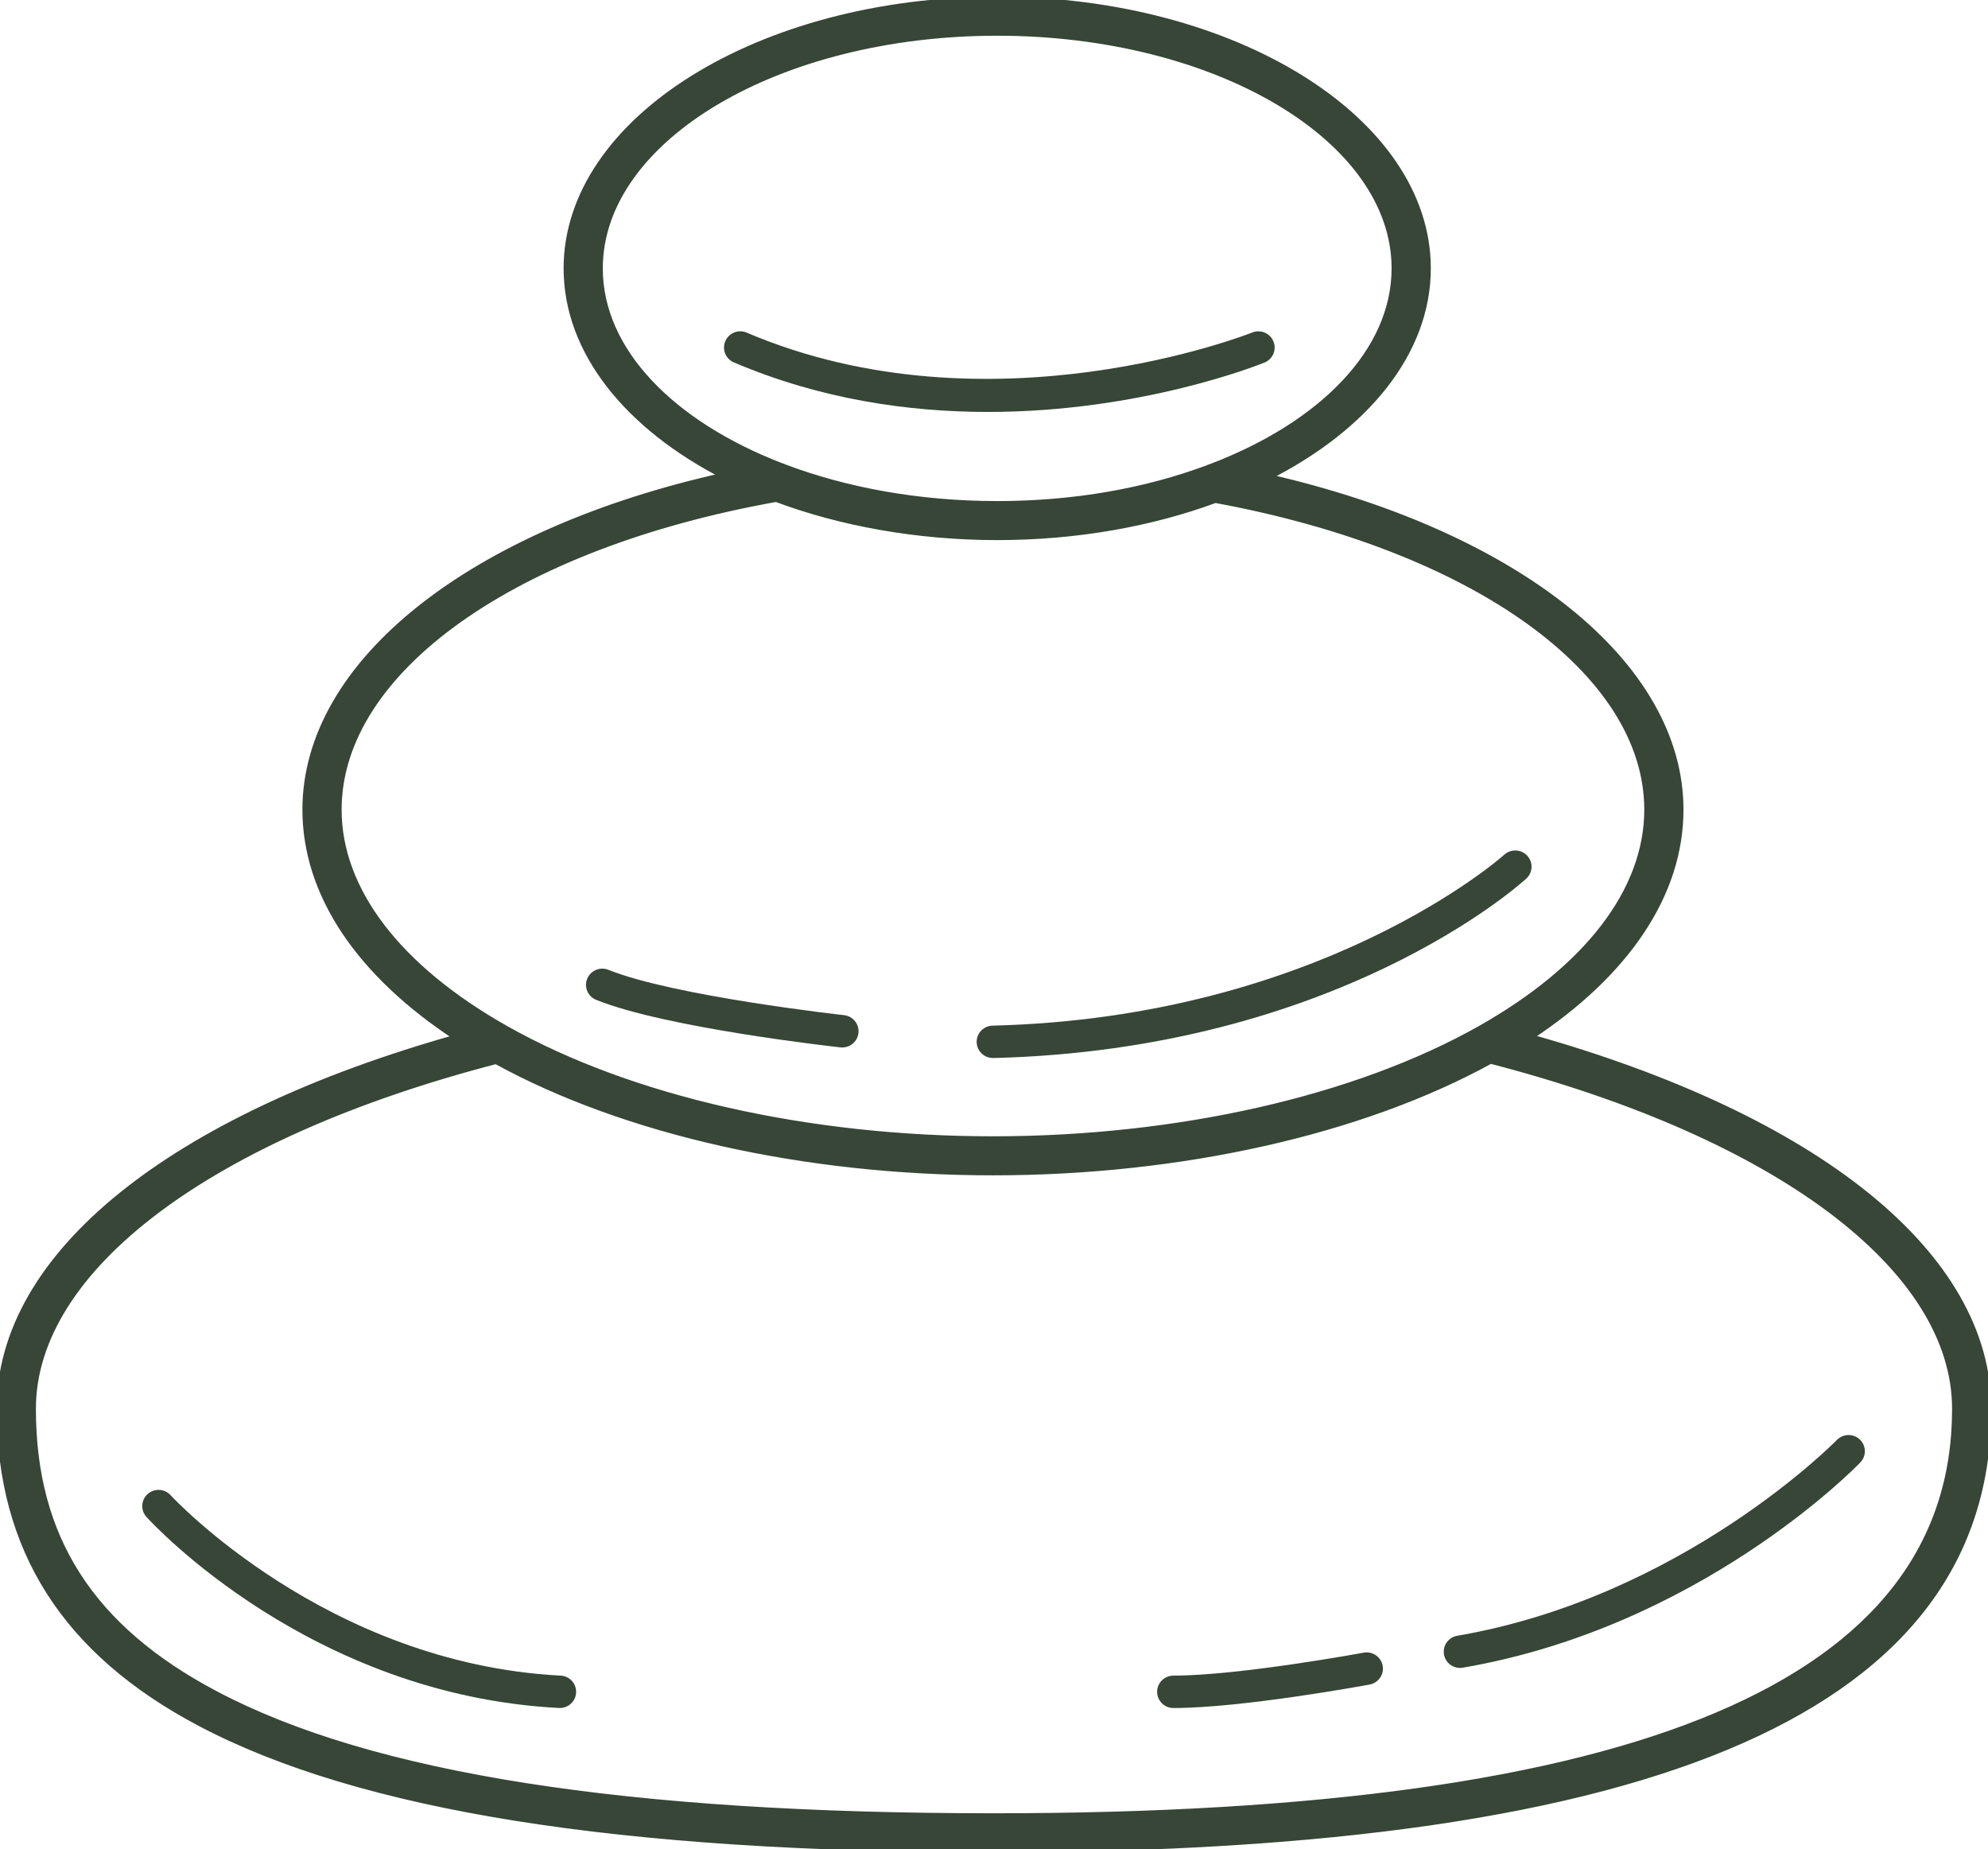 <svg width="600" height="558" viewBox="0 0 600 558" fill="none" xmlns="http://www.w3.org/2000/svg">
<g clip-path="url(#clip0_486_145)">
<path d="M138.019 313.128C108.415 293.804 92.272 269.676 92.272 244.349C92.272 199.965 142.448 160.488 218.673 143.601C189.646 128.736 171.102 106.19 171.102 80.997C171.096 36.332 229.354 0 300.963 0C372.572 0 430.836 36.332 430.836 80.997C430.836 106.426 411.933 129.138 382.451 144.002C457.622 161.119 507.093 200.437 507.093 244.355C507.093 269.625 491.014 293.715 461.544 313.026C548.482 337.365 600 378.858 600 425.162C600 514.548 501.874 558 300.006 558C187.265 558 108.89 545.553 60.402 519.951C19.757 498.49 -1.95415e-05 467.485 -1.95415e-05 425.162C-1.95415e-05 378.941 51.358 337.486 138.019 313.128ZM420.996 80.997C420.996 41.73 367.148 9.78 300.963 9.78C234.778 9.78 180.929 41.73 180.929 80.997C180.929 105.967 202.722 127.964 235.593 140.679C235.991 140.768 236.369 140.927 236.729 141.112C255.318 148.13 277.341 152.213 300.956 152.213C324.572 152.213 345.972 148.245 364.394 141.419C364.722 141.253 365.068 141.112 365.428 141.023C398.806 128.359 420.996 106.196 420.996 80.997ZM497.259 244.349C497.259 202.651 444.875 165.126 366.795 150.771C347.474 157.885 324.976 161.993 300.963 161.993C276.95 161.993 253.777 157.776 234.27 150.465C155.177 164.577 102.105 202.224 102.105 244.349C102.105 268.681 120.085 292.209 152.725 310.602C152.763 310.621 152.795 310.64 152.834 310.659C190.365 331.795 243.88 343.917 299.673 343.917C355.466 343.917 409.224 331.744 446.813 310.525C479.344 292.145 497.259 268.643 497.259 244.349ZM65.017 511.313C112.048 536.149 188.915 548.22 300.006 548.22C495.25 548.22 590.16 507.97 590.16 425.162C590.16 382.622 536.446 342.424 449.862 319.999C410.944 341.422 356.377 353.697 299.673 353.697C242.968 353.697 188.581 341.454 149.721 320.095C63.393 342.526 9.834 382.692 9.834 425.162C9.834 464.065 27.37 491.441 65.017 511.313Z" fill="#374637" stroke="#374637" stroke-width="2"/>
<path d="M298.113 124.315C274.376 124.315 247.801 120.576 221.497 109.374C219 108.308 217.844 105.437 218.91 102.949C219.982 100.468 222.87 99.319 225.367 100.385C298.761 131.645 377.142 100.665 377.925 100.353C380.442 99.338 383.311 100.538 384.338 103.039C385.365 105.539 384.158 108.391 381.642 109.412C379.434 110.305 344.091 124.321 298.113 124.321V124.315Z" fill="#374637"/>
<path d="M299.686 319.297C297.028 319.297 294.839 317.186 294.769 314.532C294.698 311.833 296.848 309.588 299.564 309.524C398.845 307.055 453.457 258.435 453.996 257.944C455.992 256.126 459.105 256.253 460.941 258.244C462.777 260.234 462.649 263.322 460.646 265.153C458.341 267.258 402.991 316.733 299.808 319.297C299.763 319.297 299.724 319.297 299.686 319.297Z" fill="#374637"/>
<path d="M254.195 316.114C254.015 316.114 253.829 316.101 253.649 316.082C251.499 315.846 200.828 310.181 179.935 301.74C177.418 300.726 176.205 297.874 177.226 295.374C178.246 292.873 181.116 291.667 183.638 292.681C203.274 300.611 254.227 306.308 254.74 306.359C257.443 306.659 259.388 309.077 259.086 311.757C258.804 314.257 256.679 316.108 254.201 316.108L254.195 316.114Z" fill="#374637"/>
<path d="M439.823 493.648C507.799 481.979 553.919 435.044 554.374 434.572C556.255 432.626 559.368 432.569 561.326 434.438C563.284 436.307 563.348 439.401 561.467 441.347C559.51 443.369 512.754 491.045 441.492 503.281C441.209 503.332 440.927 503.351 440.651 503.351C438.302 503.351 436.222 501.673 435.811 499.294C435.349 496.633 437.146 494.101 439.823 493.641V493.648Z" fill="#374637"/>
<path d="M354.15 505.674C373.958 505.674 411.188 498.822 411.56 498.752C414.224 498.254 416.798 500.009 417.299 502.663C417.8 505.317 416.034 507.868 413.364 508.366C411.804 508.66 374.87 515.454 354.15 515.454C351.435 515.454 349.233 513.266 349.233 510.567C349.233 507.868 351.435 505.68 354.15 505.68V505.674Z" fill="#374637"/>
<path d="M51.505 451.242C51.967 451.752 98.537 502.018 169.221 505.68C171.937 505.82 174.016 508.123 173.875 510.816C173.74 513.425 171.564 515.447 168.965 515.447C168.881 515.447 168.791 515.447 168.701 515.441C93.838 511.562 46.19 459.982 44.2 457.788C42.384 455.784 42.538 452.697 44.553 450.885C46.569 449.073 49.682 449.232 51.499 451.229L51.505 451.242Z" fill="#374637"/>
</g>
<defs>
<clipPath id="clip0_486_145">
<rect width="600" height="558" fill="white" transform="matrix(-1 0 0 1 600 0)"/>
</clipPath>
</defs>
</svg>
